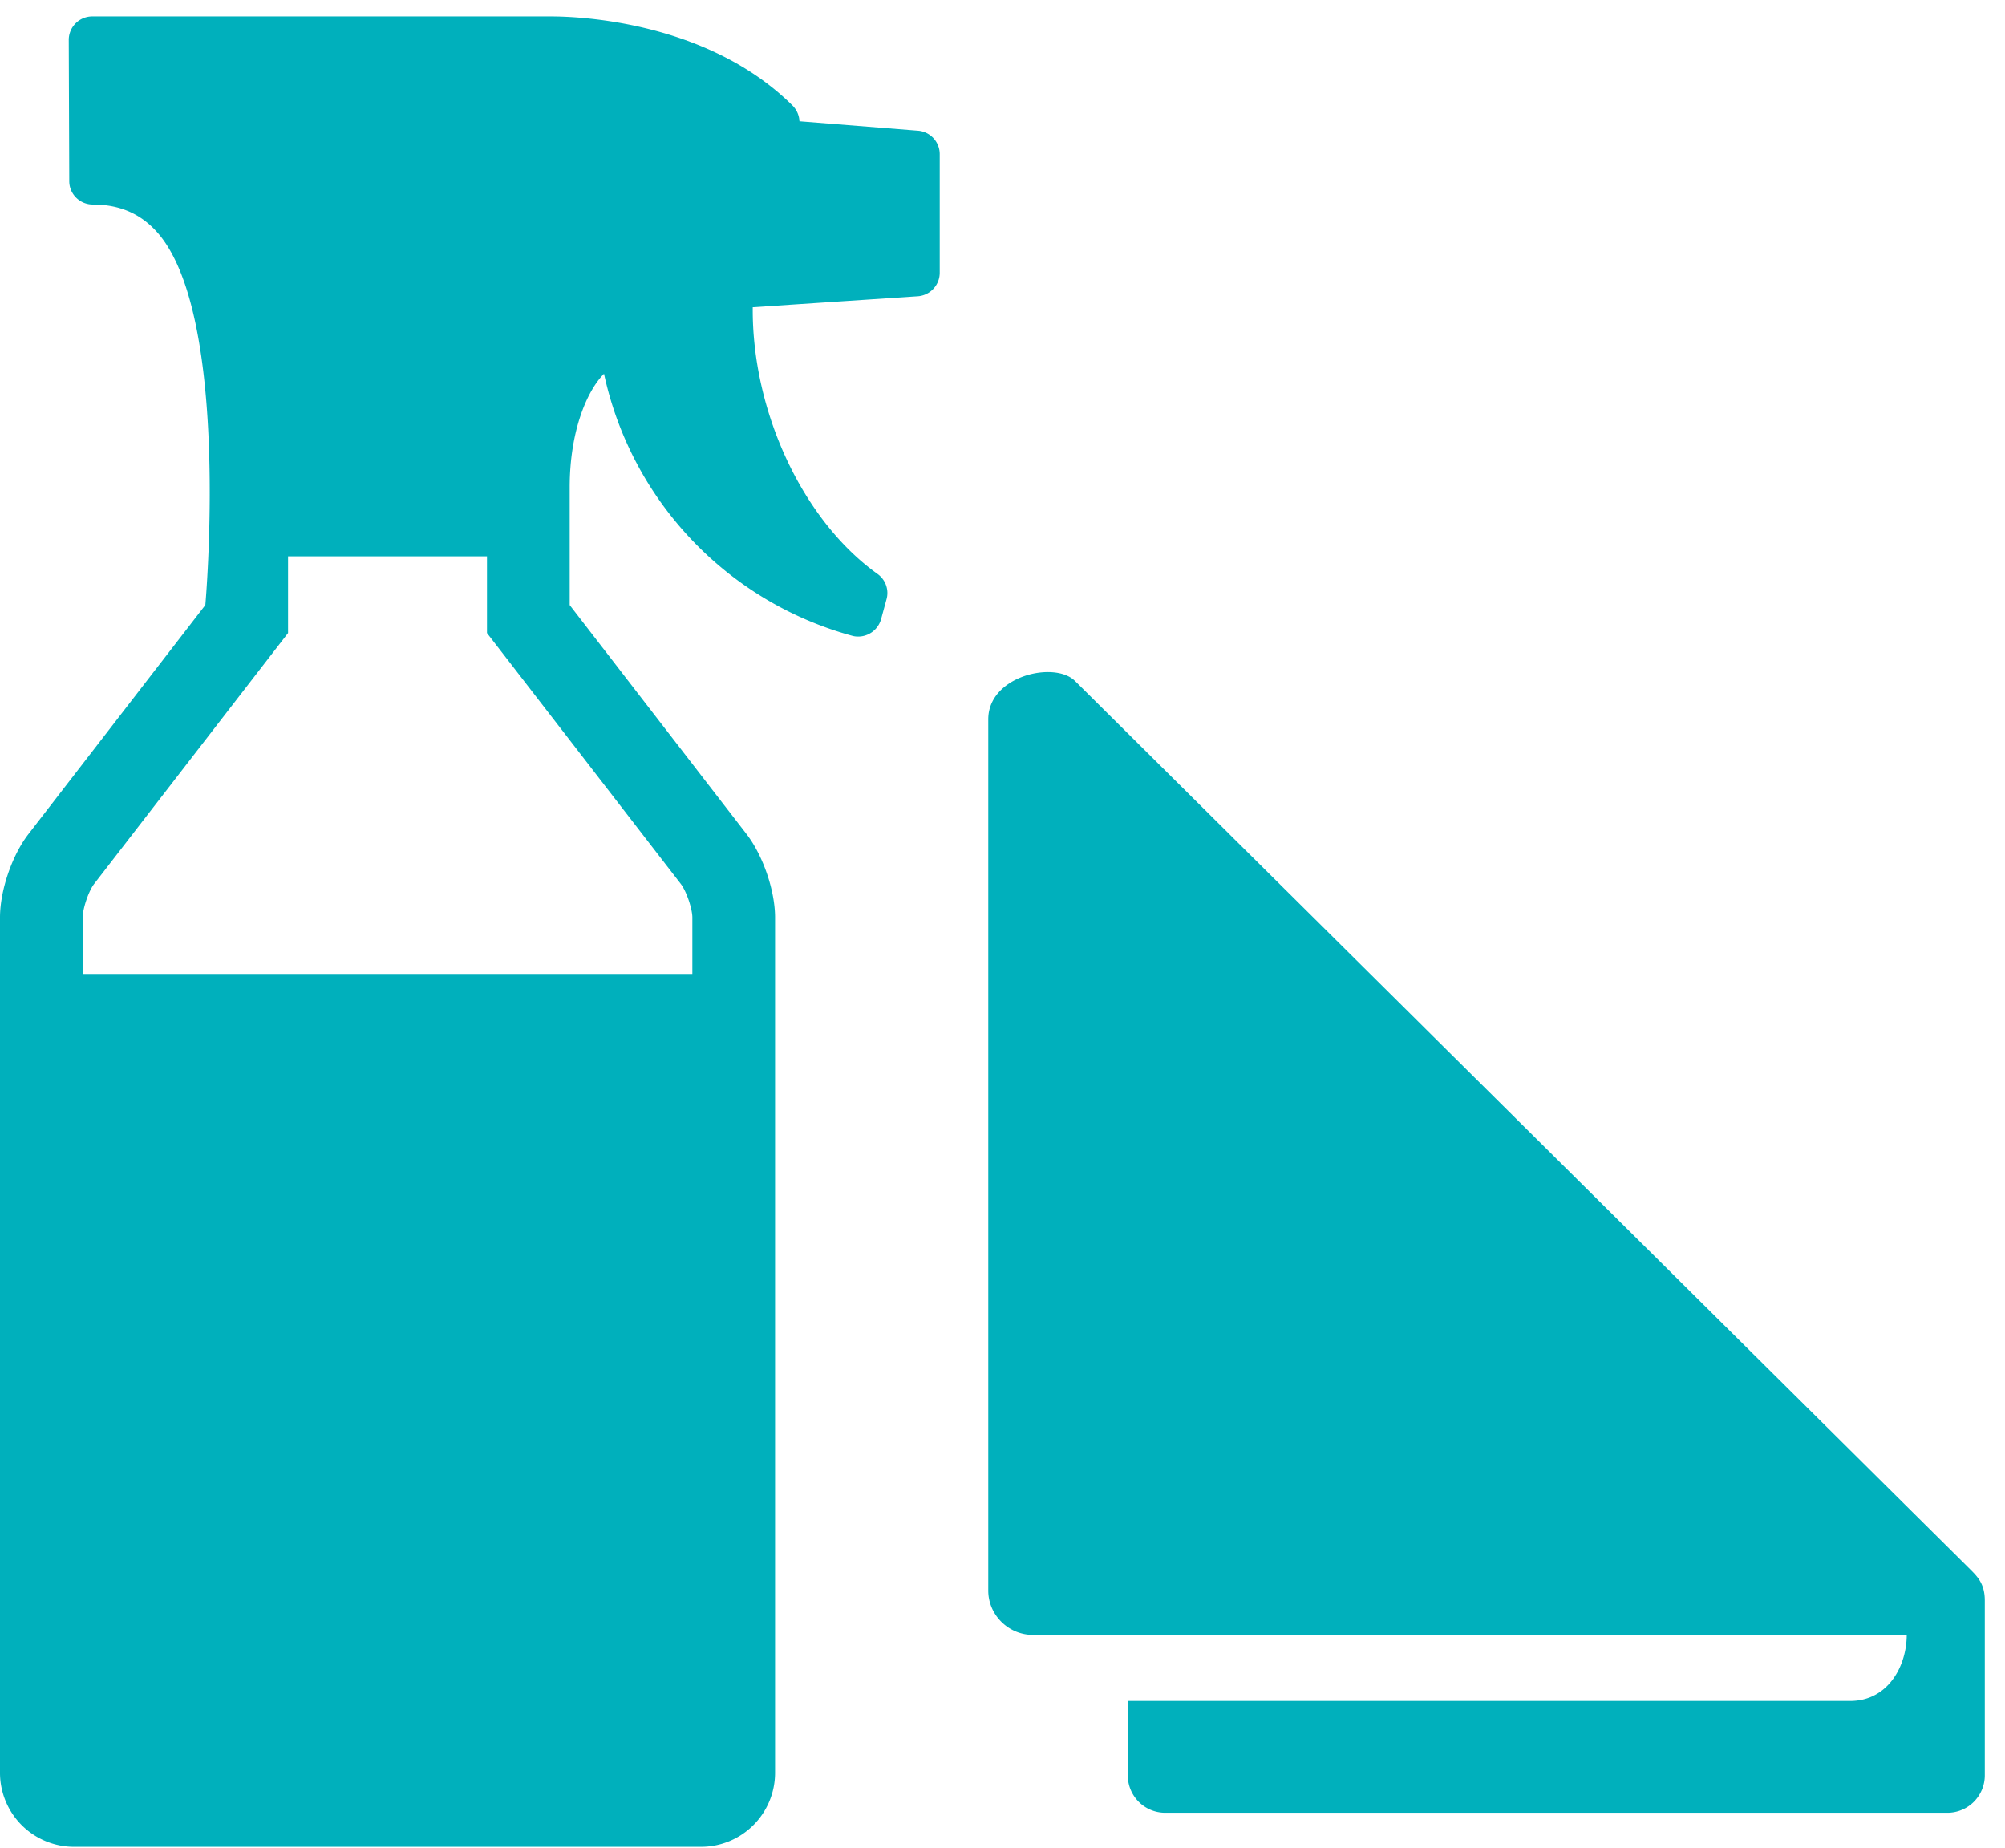 <svg xmlns="http://www.w3.org/2000/svg" width="51" height="47" viewBox="0 0 51 47"><g><g><path fill="#00b0bc" d="M27.344 17.319l22.735 22.56c.204.204.407.384.407.828v4.453a.952.952 0 0 1-.952.946H29.64a.951.951 0 0 1-.953-.946v-1.898H47.06c.967 0 1.44-.891 1.44-1.68H26.276c-.626 0-1.138-.509-1.138-1.128V18.295c0-1.109 1.69-1.49 2.205-.976zM3.998 5.907c-.424-.476-.962-.705-1.636-.705-.33 0-.6-.265-.6-.594l-.013-3.59a.598.598 0 0 1 .602-.6h11.678c.642 0 3.956.109 6.13 2.266.107.108.17.25.176.4l3.016.24a.599.599 0 0 1 .552.594v3.02a.6.6 0 0 1-.56.597l-4.196.279c-.024 2.63 1.262 5.418 3.175 6.784.202.145.294.4.229.638l-.14.514a.606.606 0 0 1-.58.44.554.554 0 0 1-.158-.021 8.84 8.84 0 0 1-6.309-6.662c-.446.447-.873 1.485-.873 2.886v2.996l4.497 5.823c.42.545.727 1.439.727 2.123v21.762a1.883 1.883 0 0 1-1.89 1.875H1.889A1.883 1.883 0 0 1 0 45.097V23.335c0-.686.304-1.58.726-2.124l4.497-5.822s.66-7.362-1.225-9.482zM12.387 16.1V14.15h-5.06V16.1l-4.932 6.38c-.14.182-.292.629-.292.856v1.435h15.508v-1.435c0-.225-.153-.673-.293-.854z"/></g></g></svg>